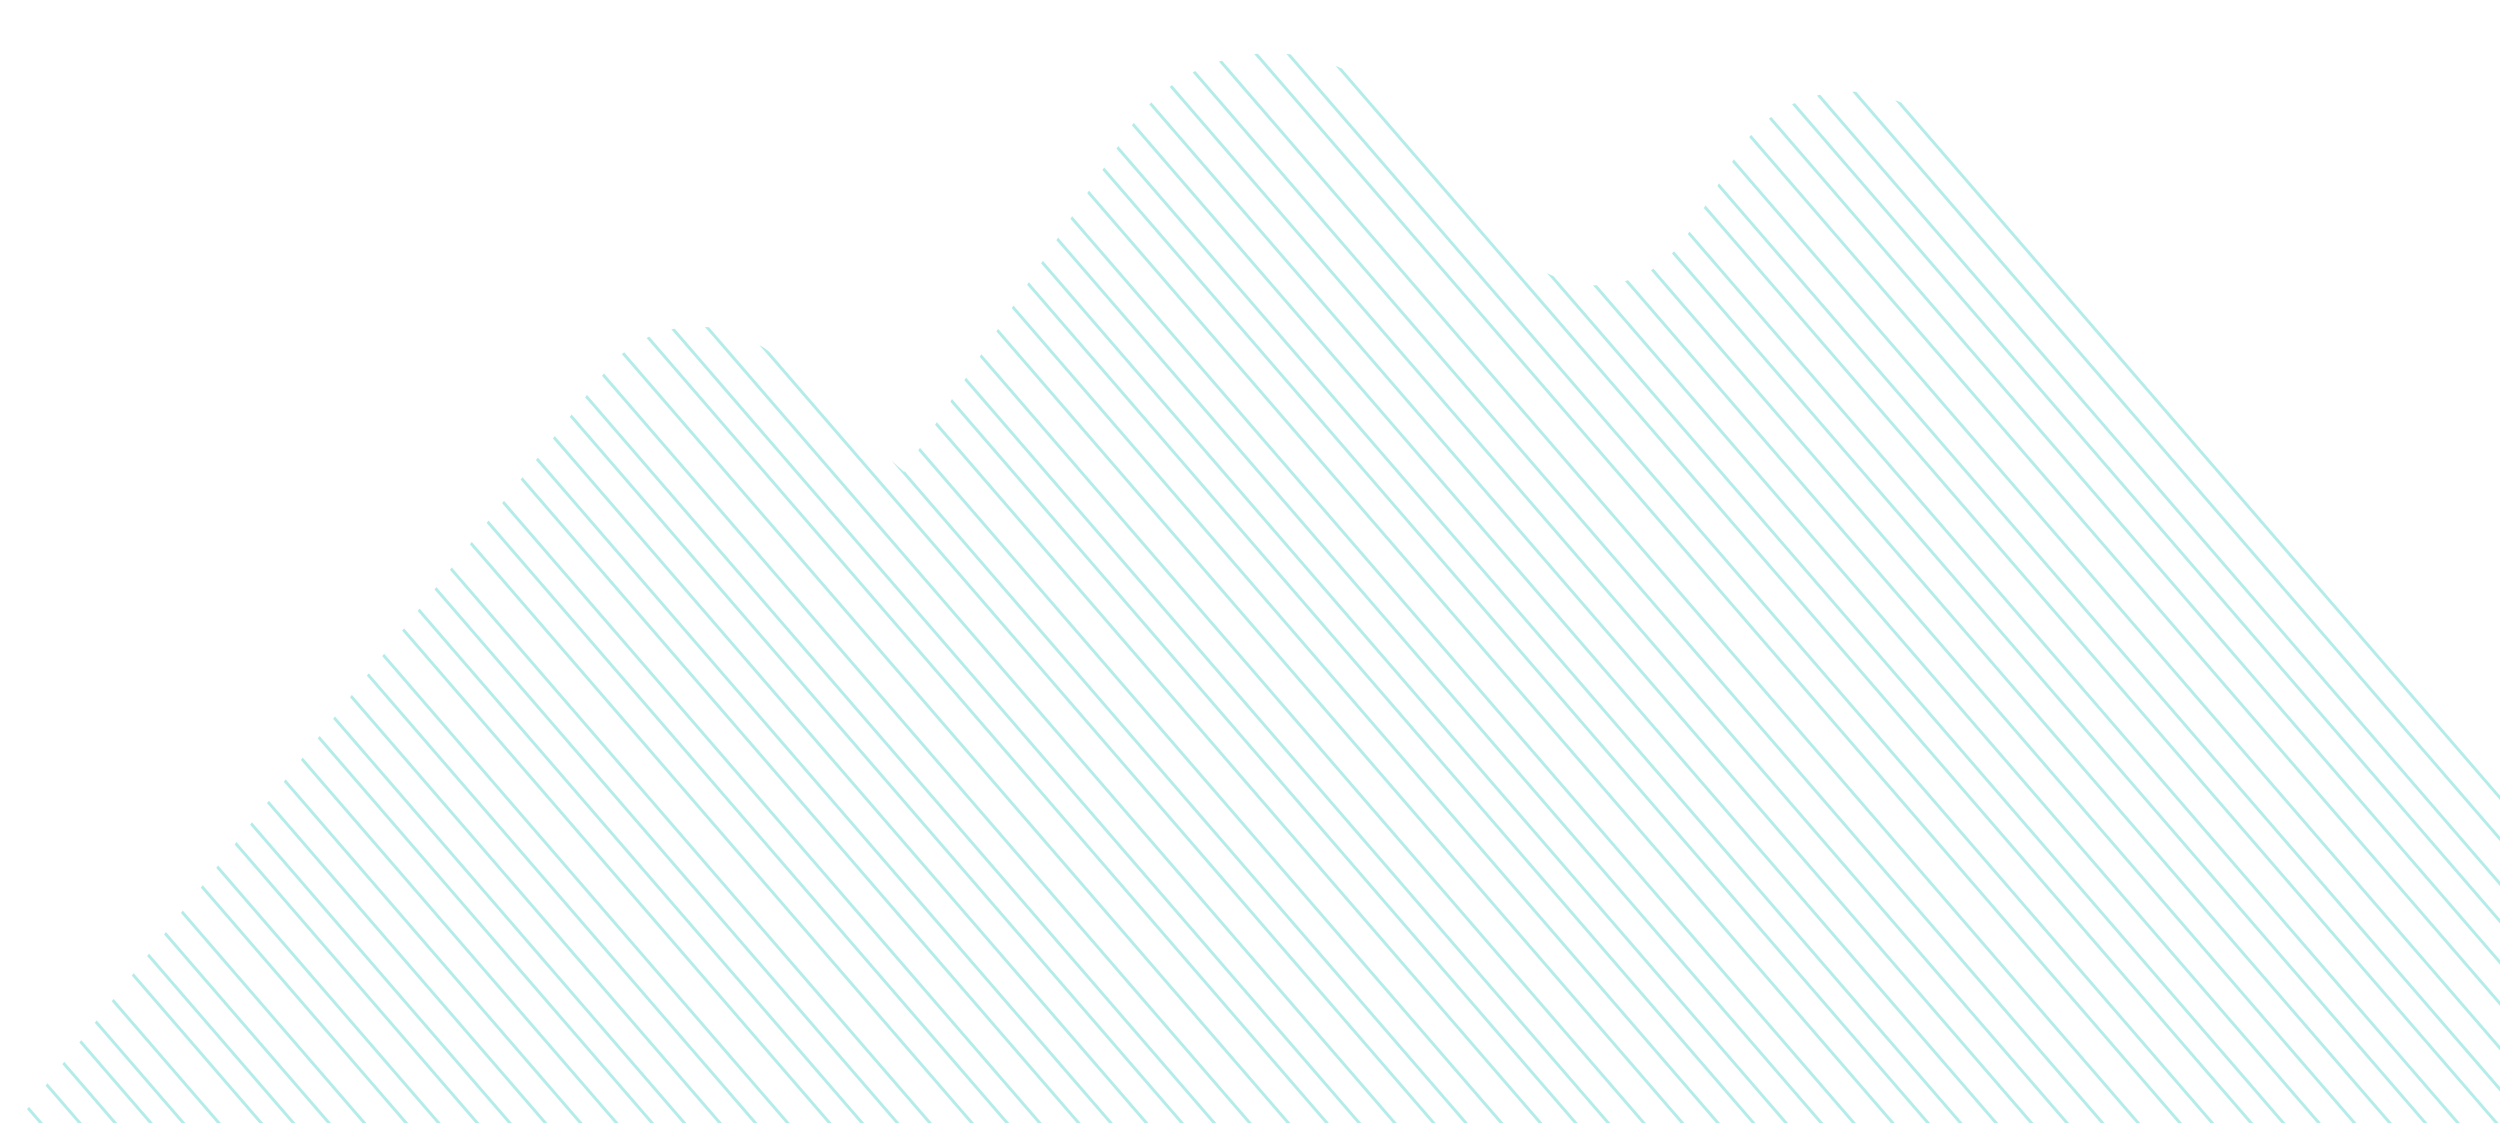 <svg version="1.1" id="Layer_1" xmlns="http://www.w3.org/2000/svg" xmlns:xlink="http://www.w3.org/1999/xlink" x="0" y="0" viewBox="0 0 837 376" xml:space="preserve"><style>.st4{fill:none;stroke:#00c0b5;stroke-linecap:square}</style><defs><path id="SVGID_1_" d="M0 0h837v376H0z"/></defs><clipPath id="SVGID_2_"><use xlink:href="#SVGID_1_" overflow="visible"/></clipPath><g clip-path="url(#SVGID_2_)"><g id="Fill-2" transform="rotate(180 428 219)" opacity=".3"><path id="Fill-1" d="M816.4 15.8C777.3 15.1 878 27 878 27L653.1 313.9c-.4.5-.8 1-1.3 1.5-.4.5-.9 1-1.3 1.5l-1.4 1.4c-.5.5-1 .9-1.5 1.3s-1 .8-1.6 1.2c-.5.4-1.1.8-1.6 1.2-.5.4-1.1.7-1.7 1.1-.6.3-1.1.7-1.7 1l-1.8.9c-.6.3-1.2.6-1.8.8-.6.3-1.2.5-1.9.7-.6.2-1.3.4-1.9.6-.6.2-1.3.4-1.9.5-.6.2-1.3.3-1.9.4s-1.3.2-2 .3c-.7.1-1.3.2-2 .2-.7.1-1.3.1-2 .1h-2c-.7 0-1.3 0-2-.1-.7 0-1.3-.1-2-.2s-1.3-.2-2-.3c-.7-.1-1.3-.2-2-.4-.6-.1-1.3-.3-1.9-.5-.6-.2-1.3-.4-1.9-.6-.6-.2-1.3-.4-1.9-.7-.6-.2-1.2-.5-1.8-.8l-1.8-.9c-.6-.3-1.2-.6-1.7-1-.6-.3-1.1-.7-1.7-1s-1.1-.7-1.6-1.1c-.5-.4-1.1-.8-1.6-1.2-.5-.4-1-.8-1.5-1.3L553.3 280 478 394.6c-.6.9-1.2 1.8-1.9 2.7-.7.9-1.3 1.7-2.1 2.6-.7.8-1.4 1.7-2.2 2.5-.8.8-1.5 1.6-2.3 2.3-.8.8-1.6 1.5-2.5 2.2s-1.7 1.4-2.6 2c-.9.7-1.8 1.3-2.7 1.9-.9.6-1.9 1.2-2.8 1.7-1 .6-1.9 1.1-2.9 1.6s-2 1-3 1.4c-1 .4-2 .8-3.1 1.2s-2.1.7-3.1 1c-1.1.3-2.1.6-3.2.9-1.1.3-2.1.5-3.2.7-1.1.2-2.2.4-3.3.5l-3.3.3c-1.1.1-2.2.1-3.3.1-1.1 0-2.2 0-3.3-.1l-3.3-.3c-1.1-.1-2.2-.3-3.3-.5-1.1-.2-2.2-.4-3.2-.7-1.1-.3-2.1-.5-3.2-.8-1.1-.3-2.1-.7-3.1-1-1-.4-2.1-.8-3.1-1.2-1-.4-2-.9-3-1.4-1-.5-2-1-2.9-1.6s-1.9-1.1-2.8-1.7c-.9-.6-1.8-1.2-2.7-1.9-.9-.7-1.8-1.3-2.6-2s-1.7-1.4-2.5-2.2c-.8-.8-1.6-1.5-2.3-2.3-.8-.8-1.5-1.6-2.2-2.5l-38-44.7c-.5-.5-.9-1.1-1.4-1.6l-1.5-1.5c-.5-.5-1.1-.9-1.6-1.4-.5-.5-1.1-.9-1.7-1.3l-1.8-1.2c-.6-.4-1.2-.7-1.8-1.1s-1.2-.7-1.9-1c-.6-.3-1.3-.6-1.9-.9-.7-.3-1.3-.5-2-.8-.7-.2-1.3-.4-2-.6-.7-.2-1.4-.4-2.1-.5-.7-.2-1.4-.3-2.1-.4l-2.1-.3c-.7-.1-1.4-.1-2.1-.2h-2.1c-.7 0-1.4 0-2.1.1-.7.1-1.4.1-2.1.2-.7.1-1.4.2-2.1.4-.7.1-1.4.3-2.1.5-.7.2-1.4.4-2 .6-.7.2-1.3.5-2 .7-.7.3-1.3.5-2 .8-.6.3-1.3.6-1.9.9-.6.3-1.2.7-1.8 1.1L301 349c-.6.4-1.2.8-1.7 1.3-.6.4-1.1.9-1.6 1.4l-1.5 1.5-1.5 1.5c-.5.5-.9 1.1-1.4 1.6-.4.6-.9 1.1-1.3 1.7l-1.2 1.8-16.2 26.4c-.5.7-.9 1.5-1.4 2.2l-1.5 2.1c-.5.7-1.1 1.3-1.7 2-.6.6-1.2 1.3-1.8 1.9-.6.6-1.2 1.2-1.9 1.8-.6.6-1.3 1.1-2 1.7l-2.1 1.5c-.7.5-1.4 1-2.2 1.4-.7.5-1.5.9-2.2 1.3-.8.4-1.5.8-2.3 1.2-.8.4-1.6.7-2.4 1l-2.4.9c-.8.3-1.6.5-2.5.7-.8.2-1.7.4-2.5.6-.8.2-1.7.3-2.5.4s-1.7.2-2.6.3c-.9.1-1.7.1-2.6.1h-2.6c-.9 0-1.7-.1-2.6-.2-.9-.1-1.7-.2-2.6-.3-.9-.1-1.7-.3-2.5-.5s-1.7-.4-2.5-.6c-.8-.2-1.7-.5-2.5-.8l-2.4-.9c-.8-.3-1.6-.7-2.4-1-.8-.4-1.5-.8-2.3-1.2-.8-.4-1.5-.9-2.2-1.3-.7-.5-1.4-.9-2.1-1.4-.7-.5-1.4-1-2.1-1.6-.7-.5-1.3-1.1-2-1.7-.6-.6-1.3-1.2-1.9-1.8-.6-.6-1.2-1.3-1.7-1.9-64.1-44.5-195.7-205.7-192-222.5 0 0-39.8-115.2 54.8-153.3l749.6-5" fill="none"/><defs><path id="SVGID_3_" d="M816.4 15.8C777.3 15.1 878 27 878 27L653.1 313.9c-.4.5-.8 1-1.3 1.5-.4.5-.9 1-1.3 1.5l-1.4 1.4c-.5.5-1 .9-1.5 1.3s-1 .8-1.6 1.2c-.5.4-1.1.8-1.6 1.2-.5.4-1.1.7-1.7 1.1-.6.3-1.1.7-1.7 1l-1.8.9c-.6.3-1.2.6-1.8.8-.6.3-1.2.5-1.9.7-.6.2-1.3.4-1.9.6-.6.2-1.3.4-1.9.5-.6.2-1.3.3-1.9.4s-1.3.2-2 .3c-.7.1-1.3.2-2 .2-.7.1-1.3.1-2 .1h-2c-.7 0-1.3 0-2-.1-.7 0-1.3-.1-2-.2s-1.3-.2-2-.3c-.7-.1-1.3-.2-2-.4-.6-.1-1.3-.3-1.9-.5-.6-.2-1.3-.4-1.9-.6-.6-.2-1.3-.4-1.9-.7-.6-.2-1.2-.5-1.8-.8l-1.8-.9c-.6-.3-1.2-.6-1.7-1-.6-.3-1.1-.7-1.7-1s-1.1-.7-1.6-1.1c-.5-.4-1.1-.8-1.6-1.2-.5-.4-1-.8-1.5-1.3L553.3 280 478 394.6c-.6.9-1.2 1.8-1.9 2.7-.7.9-1.3 1.7-2.1 2.6-.7.8-1.4 1.7-2.2 2.5-.8.8-1.5 1.6-2.3 2.3-.8.8-1.6 1.5-2.5 2.2s-1.7 1.4-2.6 2c-.9.7-1.8 1.3-2.7 1.9-.9.6-1.9 1.2-2.8 1.7-1 .6-1.9 1.1-2.9 1.6s-2 1-3 1.4c-1 .4-2 .8-3.1 1.2s-2.1.7-3.1 1c-1.1.3-2.1.6-3.2.9-1.1.3-2.1.5-3.2.7-1.1.2-2.2.4-3.3.5l-3.3.3c-1.1.1-2.2.1-3.3.1-1.1 0-2.2 0-3.3-.1l-3.3-.3c-1.1-.1-2.2-.3-3.3-.5-1.1-.2-2.2-.4-3.2-.7-1.1-.3-2.1-.5-3.2-.8-1.1-.3-2.1-.7-3.1-1-1-.4-2.1-.8-3.1-1.2-1-.4-2-.9-3-1.4-1-.5-2-1-2.9-1.6s-1.9-1.1-2.8-1.7c-.9-.6-1.8-1.2-2.7-1.9-.9-.7-1.8-1.3-2.6-2s-1.7-1.4-2.5-2.2c-.8-.8-1.6-1.5-2.3-2.3-.8-.8-1.5-1.6-2.2-2.5l-38-44.7c-.5-.5-.9-1.1-1.4-1.6l-1.5-1.5c-.5-.5-1.1-.9-1.6-1.4-.5-.5-1.1-.9-1.7-1.3l-1.8-1.2c-.6-.4-1.2-.7-1.8-1.1s-1.2-.7-1.9-1c-.6-.3-1.3-.6-1.9-.9-.7-.3-1.3-.5-2-.8-.7-.2-1.3-.4-2-.6-.7-.2-1.4-.4-2.1-.5-.7-.2-1.4-.3-2.1-.4l-2.1-.3c-.7-.1-1.4-.1-2.1-.2h-2.1c-.7 0-1.4 0-2.1.1-.7.1-1.4.1-2.1.2-.7.1-1.4.2-2.1.4-.7.1-1.4.3-2.1.5-.7.2-1.4.4-2 .6-.7.2-1.3.5-2 .7-.7.3-1.3.5-2 .8-.6.3-1.3.6-1.9.9-.6.3-1.2.7-1.8 1.1L301 349c-.6.4-1.2.8-1.7 1.3-.6.4-1.1.9-1.6 1.4l-1.5 1.5-1.5 1.5c-.5.5-.9 1.1-1.4 1.6-.4.6-.9 1.1-1.3 1.7l-1.2 1.8-16.2 26.4c-.5.7-.9 1.5-1.4 2.2l-1.5 2.1c-.5.7-1.1 1.3-1.7 2-.6.6-1.2 1.3-1.8 1.9-.6.6-1.2 1.2-1.9 1.8-.6.6-1.3 1.1-2 1.7l-2.1 1.5c-.7.5-1.4 1-2.2 1.4-.7.5-1.5.9-2.2 1.3-.8.4-1.5.8-2.3 1.2-.8.4-1.6.7-2.4 1l-2.4.9c-.8.3-1.6.5-2.5.7-.8.2-1.7.4-2.5.6-.8.2-1.7.3-2.5.4s-1.7.2-2.6.3c-.9.1-1.7.1-2.6.1h-2.6c-.9 0-1.7-.1-2.6-.2-.9-.1-1.7-.2-2.6-.3-.9-.1-1.7-.3-2.5-.5s-1.7-.4-2.5-.6c-.8-.2-1.7-.5-2.5-.8l-2.4-.9c-.8-.3-1.6-.7-2.4-1-.8-.4-1.5-.8-2.3-1.2-.8-.4-1.5-.9-2.2-1.3-.7-.5-1.4-.9-2.1-1.4-.7-.5-1.4-1-2.1-1.6-.7-.5-1.3-1.1-2-1.7-.6-.6-1.3-1.2-1.9-1.8-.6-.6-1.2-1.3-1.7-1.9-64.1-44.5-195.7-205.7-192-222.5 0 0-39.8-115.2 54.8-153.3l749.6-5"/></defs><clipPath id="SVGID_4_"><use xlink:href="#SVGID_3_" overflow="visible"/></clipPath><g clip-path="url(#SVGID_4_)"><path class="st4" d="M-127.4 1.5l392.2 453.8"/><path id="copy" class="st4" d="M-115.5 1.5l392.2 453.8"/><path id="copy-2" class="st4" d="M-103.6.2L288.5 454"/><path id="copy-3" class="st4" d="M-92.8.2L299.4 454"/><path id="copy-4" class="st4" d="M-80.9.2L311.3 454"/><path id="copy-5" class="st4" d="M-70.1-1.1l392.2 453.8"/><path id="copy-6" class="st4" d="M-57.2-1.1L335 452.7"/><path id="copy-7" class="st4" d="M-45.3-1.1l392.2 453.8"/><path id="copy-8" class="st4" d="M-34.4-1.1l392.2 453.8"/><path id="copy-9" class="st4" d="M-22.6-2.4l392.2 453.8"/><path id="copy-10" class="st4" d="M-11.7-2.4l392.2 453.8"/><path id="copy-11" class="st4" d="M.2-2.4l392.2 453.8"/><path id="copy-12" class="st4" d="M11-3.6l392.2 453.8"/><path id="copy-13" class="st4" d="M22.9-3.6l392.2 453.8"/><path id="copy-14" class="st4" d="M34.8-3.6L427 450.2"/><path id="copy-15" class="st4" d="M45.6-3.6l392.2 453.8"/><path id="copy-16" class="st4" d="M57.5-4.9l392.2 453.8"/><path id="copy-17" class="st4" d="M68.3-4.9l392.2 453.8"/><path id="copy-18" class="st4" d="M82.3-4.9l392.2 453.8"/><path id="copy-19" class="st4" d="M93.1-6.2l392.2 453.8"/><path id="copy-20" class="st4" d="M105-6.2l392.2 453.8"/><path id="copy-21" class="st4" d="M116.9-6.2l392.2 453.8"/><path id="copy-22" class="st4" d="M127.7-7.4l392.2 453.8"/><path id="copy-23" class="st4" d="M139.6-7.4l392.2 453.8"/><path id="copy-24" class="st4" d="M150.5-7.4l392.2 453.8"/><path id="copy-25" class="st4" d="M162.3-7.4l392.2 453.8"/><path id="copy-26" class="st4" d="M174.2-8.7l392.2 453.8"/><path id="copy-27" class="st4" d="M185.1-8.7l392.2 453.8"/><path id="copy-28" class="st4" d="M196.9-8.7l392.2 453.8"/><path id="copy-29" class="st4" d="M207.8-8.7L600 445.1"/><path id="copy-30" class="st4" d="M219.7-8.7l392.2 453.8"/><path id="copy-31" class="st4" d="M231.6-8.7l392.2 453.8"/><path id="copy-32" class="st4" d="M243.4-10l392.2 453.8"/><path id="copy-33" class="st4" d="M255.3-10l392.2 453.8"/><path id="copy-34" class="st4" d="M266.2-10l392.2 453.8"/><path id="copy-35" class="st4" d="M278-10l392.2 453.8"/><path id="copy-36" class="st4" d="M288.9-12.5l392.2 453.8"/><path id="copy-37" class="st4" d="M300.8-12.5L693 441.3"/><path id="copy-38" class="st4" d="M311.6-12.5l392.2 453.8"/><path id="copy-39" class="st4" d="M323.5-13.8L715.7 440"/><path id="copy-40" class="st4" d="M335.4-13.8L727.6 440"/><path id="copy-41" class="st4" d="M346.2-13.8L738.4 440"/><path id="copy-42" class="st4" d="M358.1-15l392.2 453.8"/><path id="copy-43" class="st4" d="M371-15l392.2 453.8"/><path id="copy-44" class="st4" d="M382.9-15l392.2 453.8"/><path id="copy-45" class="st4" d="M393.7-15l392.2 453.8"/><path id="copy-46" class="st4" d="M405.6-15l392.2 453.8"/><path id="copy-47" class="st4" d="M417.5-15l392.2 453.8"/><path id="copy-48" class="st4" d="M428.3-15l392.2 453.8"/><path id="copy-49" class="st4" d="M440.2-16.3l392.2 453.8"/><path id="copy-50" class="st4" d="M451.1-16.3l392.2 453.8"/><path id="copy-51" class="st4" d="M462.9-16.3l392.2 453.8"/><path id="copy-52" class="st4" d="M474.8-18.8L867 435"/><path id="copy-53" class="st4" d="M485.7-18.8L877.8 435"/><path id="copy-54" class="st4" d="M497.5-18.8L889.7 435"/><path id="copy-55" class="st4" d="M508.4-18.8L900.6 435"/><path id="copy-56" class="st4" d="M521.3-20.1l392.2 453.8"/><path id="copy-57" class="st4" d="M532.1-20.1l392.2 453.8"/><path id="copy-58" class="st4" d="M544-20.1l392.2 453.8"/><path id="copy-59" class="st4" d="M555.9-20.1l392.2 453.8"/><path id="copy-60" class="st4" d="M566.7-20.1l392.2 453.8"/><path id="copy-61" class="st4" d="M578.6-20.1l392.2 453.8"/><path id="copy-62" class="st4" d="M589.5-21.4l392.2 453.8"/><path id="copy-63" class="st4" d="M601.3-21.4l392.2 453.8"/><path id="copy-64" class="st4" d="M613.2-21.4l392.2 453.8"/><path id="copy-65" class="st4" d="M624.1-21.4l392.2 453.8"/><path id="copy-66" class="st4" d="M635.9-22.7l392.2 453.8"/><path id="copy-67" class="st4" d="M646.8-22.7L1039 431.2"/><path id="copy-68" class="st4" d="M660.8-22.7L1053 431.2"/><path id="copy-69" class="st4" d="M671.6-23.9l392.2 453.8"/><path id="copy-70" class="st4" d="M683.5-23.9l392.2 453.8"/><path id="copy-71" class="st4" d="M694.3-23.9l392.2 453.8"/><path id="copy-72" class="st4" d="M706.2-26.5l392.2 453.8"/><path id="copy-73" class="st4" d="M718.1-26.5l392.2 453.8"/><path id="copy-74" class="st4" d="M725.7-30.3l392.2 453.8"/><path id="copy-77" class="st4" d="M732.2-36.6l392.2 453.8"/><path id="copy-75" class="st4" d="M746.2-34.1l392.2 453.8"/><path id="copy-76" class="st4" d="M762.5-30.3l392.2 453.8"/><path id="copy-78" class="st4" d="M770-34.1l392.2 453.8"/><path id="copy-79" class="st4" d="M775.4-40.4l392.2 453.8"/><path id="copy-80" class="st4" d="M780.8-45.5L1173 408.3"/><path id="copy-81" class="st4" d="M786.2-49.3l392.2 453.8"/></g></g></g></svg>